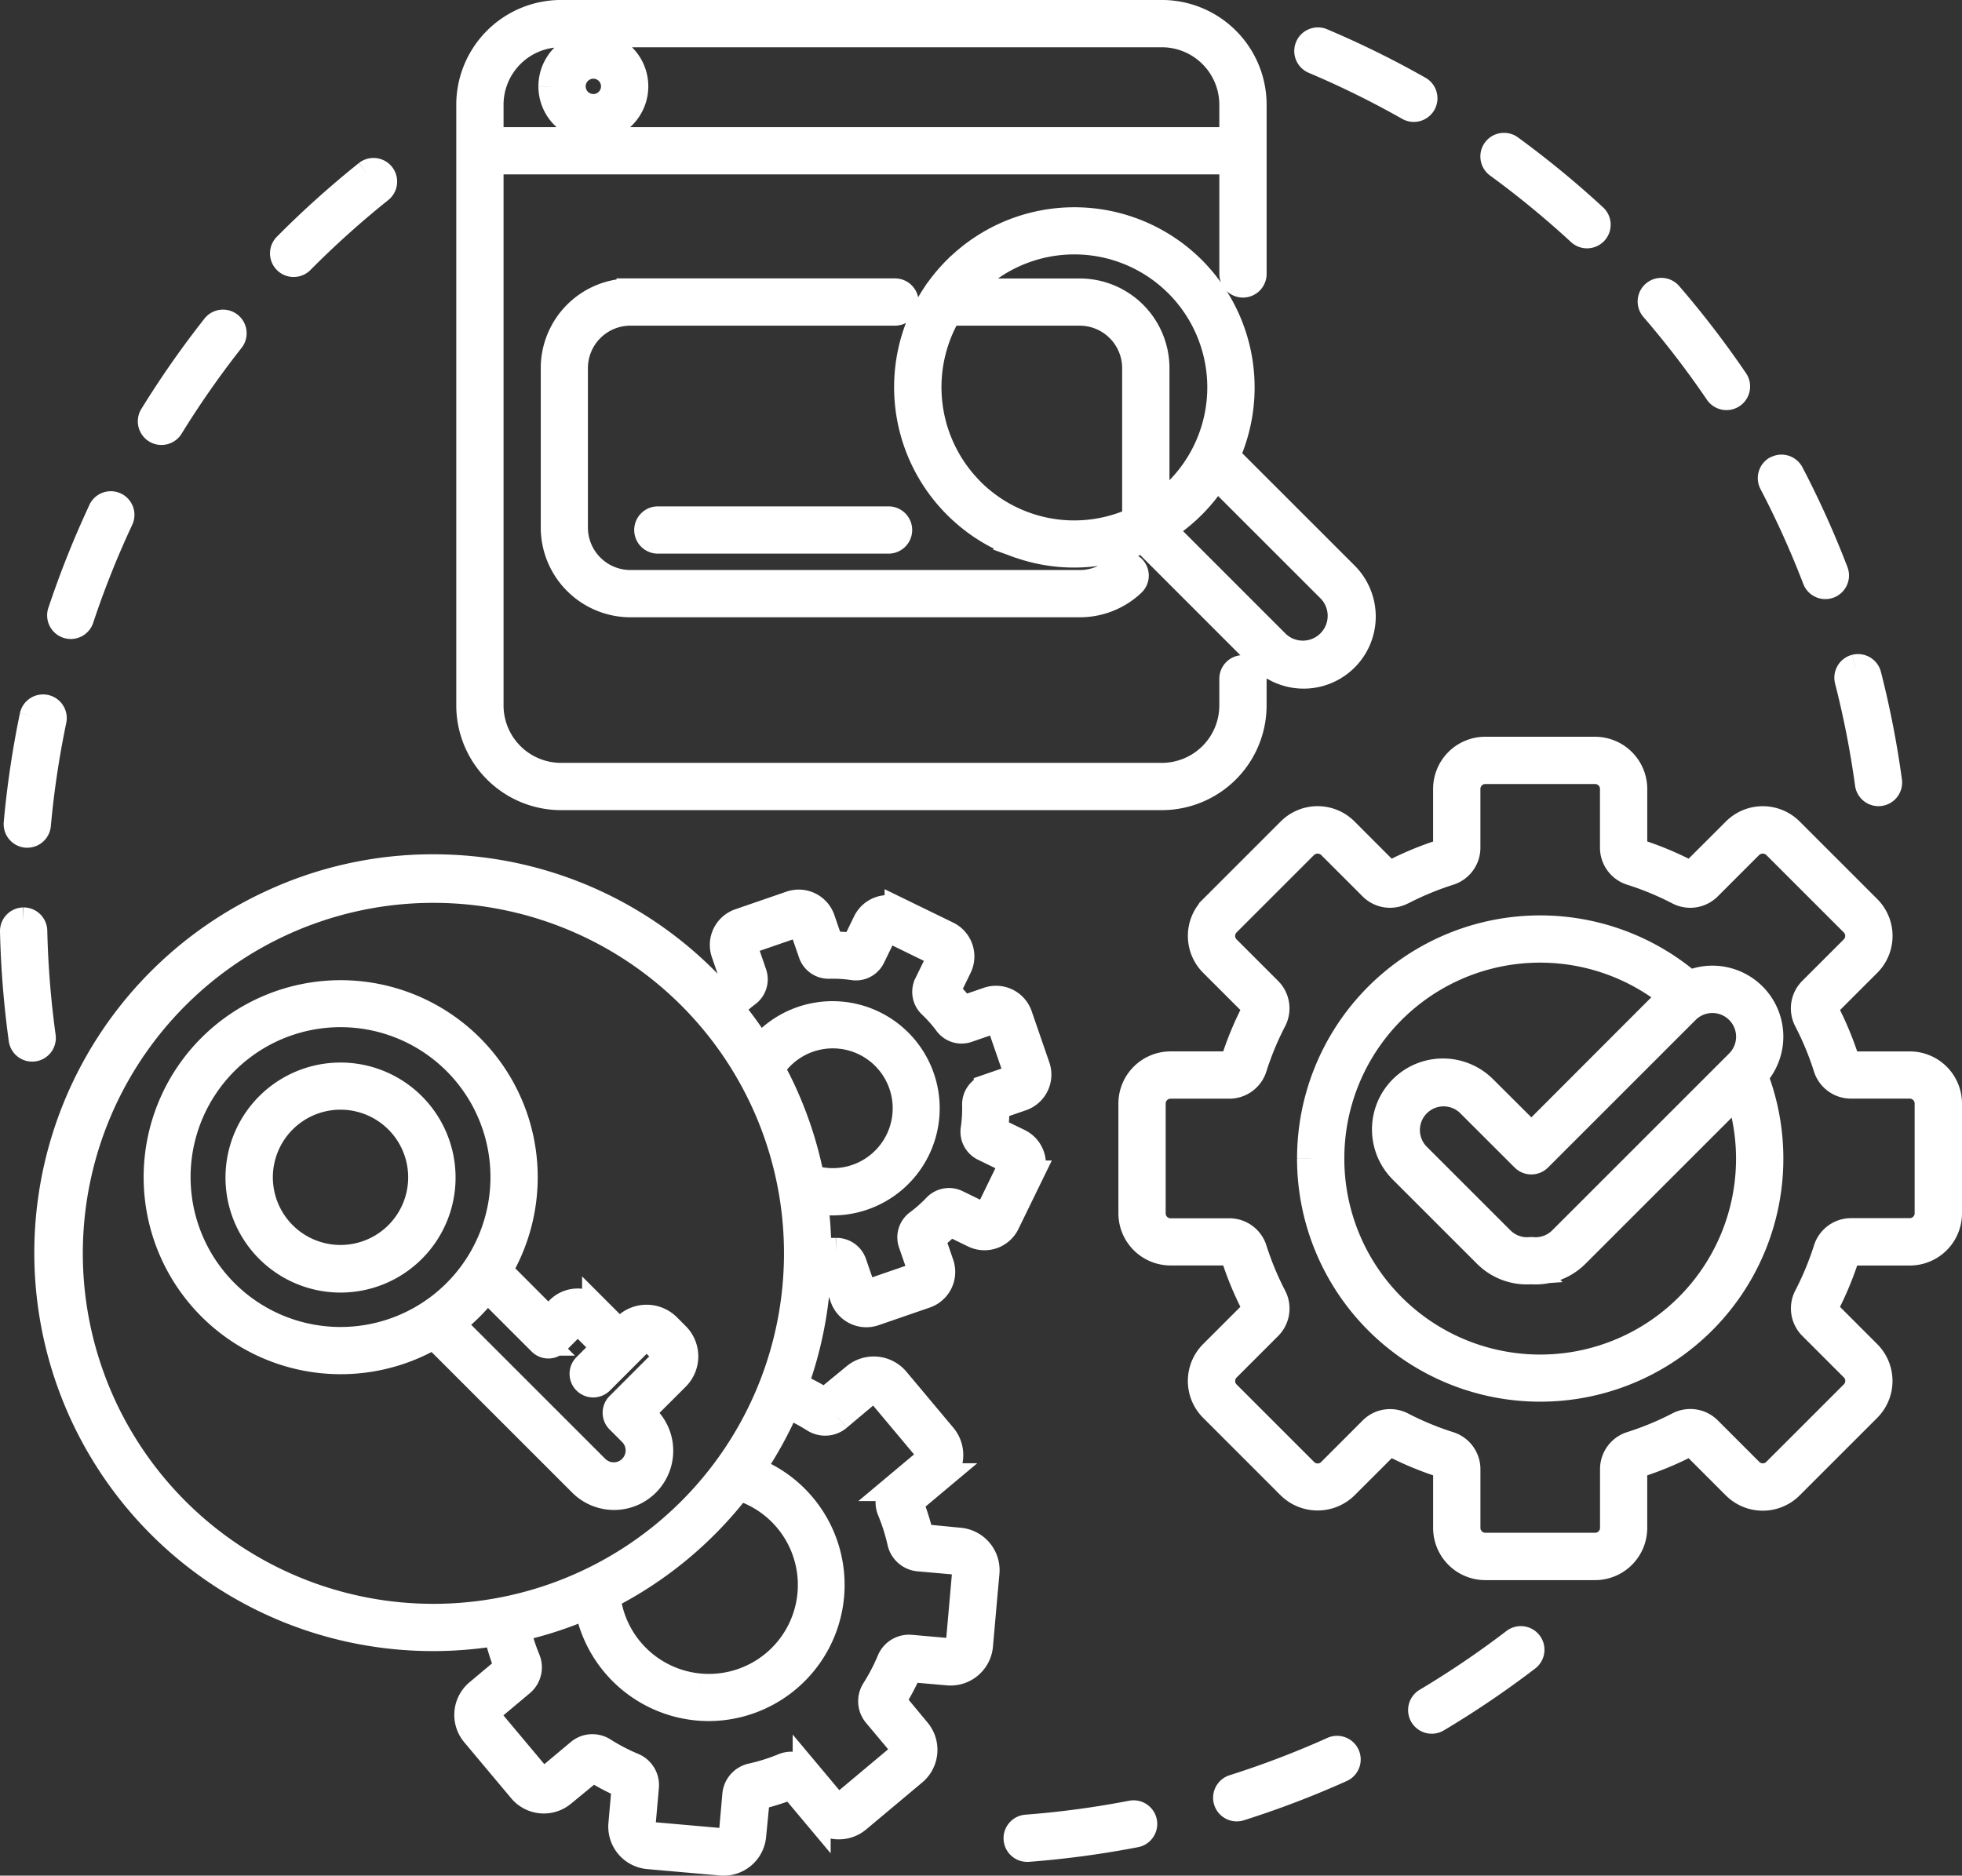 <svg xmlns="http://www.w3.org/2000/svg" width="106.147" height="101.5" viewBox="0 0 106.147 101.5">
  <rect x="0" y="0" width="106.147" height="101.5" fill="#333333" stroke="none"/>
  <path id="Path_63473" data-name="Path 63473" d="M60.459,97.437a50.06,50.06,0,0,1-5.682.763.529.529,0,0,0,.04,1.056l.041,0a51.149,51.149,0,0,0,5.8-.779.529.529,0,1,0-.2-1.038m10.912-3.458a49.729,49.729,0,0,1-5.356,2.046.529.529,0,1,0,.32,1.008,50.793,50.793,0,0,0,5.47-2.089.529.529,0,1,0-.434-.965M81.2,88.112a50.173,50.173,0,0,1-4.747,3.217.529.529,0,1,0,.542.908,51.217,51.217,0,0,0,4.848-3.285.529.529,0,1,0-.643-.84M14.554,66.08a4.41,4.41,0,0,1,6.237-6.237h0a4.41,4.41,0,0,1-6.237,6.237M13.806,59.1a5.474,5.474,0,1,0,3.867-1.6,5.474,5.474,0,0,0-3.867,1.6M31.487,78.747l-7.863-7.863a9.765,9.765,0,0,0,1.971-1.971l2.948,2.948a.529.529,0,0,0,.748,0l.98-.98a.339.339,0,0,1,.474,0l1.282,1.282-1.051,1.051a.529.529,0,1,0,.748.748l1.425-1.425.725-.725a.51.51,0,0,1,.721,0l.479.479a.51.51,0,0,1,0,.721l-2.315,2.315a.529.529,0,0,0,0,.748l.7.7a1.394,1.394,0,0,1-1.971,1.971M11.413,69.221a8.862,8.862,0,1,1,6.26,2.589,8.862,8.862,0,0,1-6.26-2.589m-.748-13.267A9.912,9.912,0,0,0,22.729,71.485l8.009,8.009a2.451,2.451,0,0,0,3.467-3.467l-.327-.327L35.82,73.76a1.569,1.569,0,0,0,0-2.217l-.479-.479a1.57,1.57,0,0,0-2.217,0h0l-.351.351-1.282-1.282a1.4,1.4,0,0,0-1.97,0l-.606.606L26.2,68.019A9.911,9.911,0,0,0,10.665,55.954M82.471,61.9l7.985-7.985a2.032,2.032,0,0,1,2.874,2.874l-9.579,9.579a2.023,2.023,0,0,1-1.609.576.531.531,0,0,0-.09,0,2.022,2.022,0,0,1-1.609-.576l-4.56-4.559a2.032,2.032,0,0,1,2.873-2.873L81.723,61.9a.529.529,0,0,0,.748,0M71.23,61.94a11.34,11.34,0,0,1,18.5-8.8l-.026.024L82.1,60.777,79.5,58.185a3.089,3.089,0,1,0-4.369,4.369l4.56,4.559a3.067,3.067,0,0,0,2.176.894q.113,0,.226-.008a3.076,3.076,0,0,0,2.4-.886l8.821-8.821A11.346,11.346,0,1,1,71.23,61.94m-1.058,0a12.405,12.405,0,1,0,23.971-4.477,3.092,3.092,0,0,0-.065-4.3h0a3.084,3.084,0,0,0-3.435-.64,12.4,12.4,0,0,0-20.47,9.414M.517,49.107A.529.529,0,0,0,0,49.647a51.491,51.491,0,0,0,.467,5.837.529.529,0,1,0,1.048-.144,50.464,50.464,0,0,1-.457-5.717.532.532,0,0,0-.533-.517H.517m36.59,41.456a5.573,5.573,0,0,1-5.043-4.944A20.9,20.9,0,0,0,39.2,79.689a5.565,5.565,0,0,1-1.6,10.895q-.244,0-.492-.022m7.472-14.625L46.2,74.576a.5.5,0,0,1,.7.062l2.539,3.03a.5.5,0,0,1-.062.7l-1.624,1.361a1.076,1.076,0,0,0-.3,1.24A10.626,10.626,0,0,1,48,82.691a1.076,1.076,0,0,0,.955.845l2.11.186a.5.5,0,0,1,.452.539L51.17,88.2a.5.5,0,0,1-.539.452l-2.11-.186a1.075,1.075,0,0,0-1.088.665,10.638,10.638,0,0,1-.835,1.6A1.076,1.076,0,0,0,46.677,92l1.361,1.624a.5.5,0,0,1-.062.7l-3.03,2.539a.5.5,0,0,1-.7-.062l-1.361-1.624a1.077,1.077,0,0,0-1.24-.3,10.611,10.611,0,0,1-1.722.542,1.076,1.076,0,0,0-.845.955l-.186,2.11a.5.5,0,0,1-.539.452l-3.938-.347a.5.5,0,0,1-.452-.539l.186-2.11a1.076,1.076,0,0,0-.665-1.088,10.615,10.615,0,0,1-1.6-.835,1.093,1.093,0,0,0-.586-.172,1.066,1.066,0,0,0-.687.25l-1.624,1.361a.5.5,0,0,1-.7-.062l-2.54-3.03a.5.5,0,0,1,.062-.7l1.624-1.361a1.076,1.076,0,0,0,.3-1.24,10.617,10.617,0,0,1-.54-1.712,20.539,20.539,0,0,0,3.875-1.265,6.628,6.628,0,0,0,5.947,5.524q.3.026.586.026A6.619,6.619,0,0,0,39.847,78.8a20.549,20.549,0,0,0,1.963-3.566,10.593,10.593,0,0,1,1.495.785,1.093,1.093,0,0,0,.587.172,1.066,1.066,0,0,0,.687-.25M43.1,63.029a20.549,20.549,0,0,0-2.153-5.962A3.991,3.991,0,1,1,43.1,63.029M38.737,53.81A7.715,7.715,0,0,1,39.655,53a.934.934,0,0,0,.331-1.056l-.512-1.484a.231.231,0,0,1,.143-.294l2.769-.955a.231.231,0,0,1,.294.143l.512,1.484a.936.936,0,0,0,.912.628,7.745,7.745,0,0,1,1.312.079.934.934,0,0,0,.981-.513l.687-1.411a.231.231,0,0,1,.309-.107L50.027,50.8a.231.231,0,0,1,.107.309l-.687,1.411a.934.934,0,0,0,.2,1.088,7.723,7.723,0,0,1,.871.984.934.934,0,0,0,1.056.331l1.484-.512a.232.232,0,0,1,.294.143l.955,2.769a.231.231,0,0,1-.143.294l-1.484.512a.934.934,0,0,0-.628.912,7.712,7.712,0,0,1-.079,1.312.934.934,0,0,0,.513.981l1.411.687a.231.231,0,0,1,.107.309l-1.283,2.633a.231.231,0,0,1-.309.107L51,64.384a.933.933,0,0,0-1.088.2,7.732,7.732,0,0,1-.984.871.934.934,0,0,0-.331,1.056L49.11,68a.232.232,0,0,1-.143.294l-2.769.955A.232.232,0,0,1,45.9,69.1l-.512-1.484a.933.933,0,0,0-.887-.628h-.024a7.787,7.787,0,0,1-1-.047,20.96,20.96,0,0,0-.2-2.775,4.981,4.981,0,0,0,1,.107,5.047,5.047,0,1,0-3.926-8.2,20.959,20.959,0,0,0-1.624-2.262M21.81,86.772a19.717,19.717,0,1,1,.888.02q-.443,0-.888-.02m-7.891-38.6a20.8,20.8,0,0,0,7.845,39.657q.468.021.934.02a20.931,20.931,0,0,0,3.382-.279l.078.008a12.934,12.934,0,0,0,.6,1.921l-1.624,1.361a1.555,1.555,0,0,0-.193,2.191l2.539,3.03a1.555,1.555,0,0,0,2.191.193l1.65-1.357a12.907,12.907,0,0,0,1.779.937l-.186,2.11a1.557,1.557,0,0,0,1.413,1.685l3.938.347q.069.006.138.006a1.557,1.557,0,0,0,1.548-1.419l.207-2.126a12.941,12.941,0,0,0,1.921-.6l1.361,1.624a1.555,1.555,0,0,0,2.191.193l3.03-2.539a1.555,1.555,0,0,0,.193-2.191L47.491,91.3a12.921,12.921,0,0,0,.937-1.779l2.11.186a1.555,1.555,0,0,0,1.685-1.412l.251-2.849.1-1.089a1.557,1.557,0,0,0-1.413-1.685l-2.126-.207a12.937,12.937,0,0,0-.6-1.921l1.624-1.361a1.557,1.557,0,0,0,.193-2.191l-2.539-3.03a1.557,1.557,0,0,0-2.191-.193l-1.65,1.357a12.817,12.817,0,0,0-1.668-.884,20.855,20.855,0,0,0,1.255-6.232,8.686,8.686,0,0,0,.96.044l.482,1.4a1.289,1.289,0,0,0,1.639.8l2.769-.955a1.289,1.289,0,0,0,.8-1.639l-.482-1.4a8.8,8.8,0,0,0,.993-.879l1.329.647a1.289,1.289,0,0,0,1.723-.595l1.283-2.633a1.289,1.289,0,0,0-.595-1.724l-1.329-.647a8.806,8.806,0,0,0,.08-1.324l1.4-.482a1.289,1.289,0,0,0,.8-1.639l-.955-2.769a1.29,1.29,0,0,0-1.639-.8l-1.4.482a8.793,8.793,0,0,0-.879-.993l.647-1.329a1.289,1.289,0,0,0-.595-1.724l-2.633-1.283a1.289,1.289,0,0,0-1.723.594l-.647,1.329a8.8,8.8,0,0,0-1.324-.08l-.482-1.4a1.289,1.289,0,0,0-1.639-.8l-2.769.955a1.289,1.289,0,0,0-.8,1.639l.482,1.4a8.793,8.793,0,0,0-.914.8l-.022-.025A20.673,20.673,0,0,0,23.587,46.25q-.461-.02-.918-.02a20.668,20.668,0,0,0-8.751,1.942m61.172-.7a16.212,16.212,0,0,1,2.549-1.056,1.352,1.352,0,0,0,.953-1.288V41.941a1.015,1.015,0,0,1,1.013-1.013h5.942a1.015,1.015,0,0,1,1.014,1.013v3.184a1.352,1.352,0,0,0,.953,1.288,16.215,16.215,0,0,1,2.549,1.056,1.353,1.353,0,0,0,1.585-.236L93.9,44.981a1.038,1.038,0,0,1,1.433,0l4.2,4.2a1.015,1.015,0,0,1,0,1.433l-2.252,2.252a1.352,1.352,0,0,0-.236,1.585A16.229,16.229,0,0,1,98.1,57a1.352,1.352,0,0,0,1.288.953h3.184a1.015,1.015,0,0,1,1.013,1.013v5.942a1.014,1.014,0,0,1-1.013,1.013H99.392a1.352,1.352,0,0,0-1.288.953,16.235,16.235,0,0,1-1.056,2.549,1.352,1.352,0,0,0,.236,1.585l2.252,2.252a1.015,1.015,0,0,1,0,1.433l-4.2,4.2a1.015,1.015,0,0,1-1.433,0l-2.252-2.252a1.352,1.352,0,0,0-1.585-.236,16.229,16.229,0,0,1-2.549,1.056,1.352,1.352,0,0,0-.953,1.288v3.184a1.015,1.015,0,0,1-1.013,1.013H79.606a1.015,1.015,0,0,1-1.013-1.013V78.754a1.352,1.352,0,0,0-.953-1.288A16.233,16.233,0,0,1,75.09,76.41a1.38,1.38,0,0,0-.636-.156,1.339,1.339,0,0,0-.949.393L71.253,78.9a1.015,1.015,0,0,1-1.433,0l-4.2-4.2a1.015,1.015,0,0,1,0-1.433l2.252-2.252a1.352,1.352,0,0,0,.236-1.585,16.219,16.219,0,0,1-1.056-2.549,1.352,1.352,0,0,0-1.288-.953H62.578a1.015,1.015,0,0,1-1.013-1.013V58.969a1.015,1.015,0,0,1,1.013-1.013h3.184A1.352,1.352,0,0,0,67.05,57a16.221,16.221,0,0,1,1.056-2.549,1.352,1.352,0,0,0-.236-1.585l-2.252-2.252a1.015,1.015,0,0,1,0-1.433l4.2-4.2a1.038,1.038,0,0,1,1.433,0l2.252,2.252a1.339,1.339,0,0,0,.949.392,1.381,1.381,0,0,0,.636-.156m4.516-7.6a2.074,2.074,0,0,0-2.071,2.071v3.184a.3.3,0,0,1-.216.28A17.275,17.275,0,0,0,74.6,46.53a.3.3,0,0,1-.351-.045L72,44.233a2.071,2.071,0,0,0-2.929,0l-4.2,4.2a2.073,2.073,0,0,0,0,2.929l2.252,2.252a.3.3,0,0,1,.045.351,17.3,17.3,0,0,0-1.126,2.716.3.3,0,0,1-.28.216H62.578a2.074,2.074,0,0,0-2.071,2.071v5.942a2.074,2.074,0,0,0,2.071,2.071h3.184a.3.3,0,0,1,.28.216,17.284,17.284,0,0,0,1.126,2.715.3.3,0,0,1-.045.351L64.87,72.516a2.073,2.073,0,0,0,0,2.929l4.2,4.2a2.1,2.1,0,0,0,2.929,0l2.252-2.252a.3.3,0,0,1,.351-.045,17.3,17.3,0,0,0,2.716,1.126.3.3,0,0,1,.216.28v3.184a2.074,2.074,0,0,0,2.071,2.071h5.942a2.074,2.074,0,0,0,2.071-2.071V78.755a.3.3,0,0,1,.216-.28,17.294,17.294,0,0,0,2.716-1.126.3.3,0,0,1,.35.045l2.252,2.252a2.074,2.074,0,0,0,2.929,0l4.2-4.2a2.073,2.073,0,0,0,0-2.929l-2.252-2.252a.3.3,0,0,1-.045-.351A17.279,17.279,0,0,0,99.112,67.2a.3.3,0,0,1,.28-.216h3.184a2.073,2.073,0,0,0,2.071-2.071V58.969a2.074,2.074,0,0,0-2.071-2.071H99.392a.3.3,0,0,1-.28-.216,17.28,17.28,0,0,0-1.125-2.715.3.3,0,0,1,.045-.351l2.252-2.252a2.073,2.073,0,0,0,0-2.929l-4.2-4.2a2.071,2.071,0,0,0-2.929,0L90.9,46.485a.3.3,0,0,1-.351.045A17.294,17.294,0,0,0,87.835,45.4c-.008,0-.014-.008-.022-.011a.3.3,0,0,1-.194-.269V41.941a2.079,2.079,0,0,0-2.071-2.071ZM1.062,38A51.123,51.123,0,0,0,.2,43.8a.529.529,0,0,0,.479.575l.048,0a.529.529,0,0,0,.526-.481A50.035,50.035,0,0,1,2.1,38.22.529.529,0,1,0,1.062,38m98.576-2.587a.529.529,0,0,0-.381.643,49.84,49.84,0,0,1,1.1,5.627.529.529,0,0,0,1.048-.142,50.874,50.874,0,0,0-1.121-5.747.528.528,0,0,0-.643-.381m-64.8-8.01a.529.529,0,1,0,0,1.058H47.321a.529.529,0,1,0,0-1.058Zm-30.078-.5a50.8,50.8,0,0,0-2.17,5.439.529.529,0,1,0,1,.334,49.718,49.718,0,0,1,2.124-5.326.529.529,0,1,0-.958-.448m90.624-2.247a.529.529,0,0,0-.223.714A49.865,49.865,0,0,1,97.518,30.6a.529.529,0,0,0,.987-.379A50.867,50.867,0,0,0,96.1,24.886a.529.529,0,0,0-.714-.223M10.9,16.958a51.236,51.236,0,0,0-3.355,4.8.529.529,0,1,0,.9.555,50.22,50.22,0,0,1,3.285-4.7.529.529,0,1,0-.831-.655m22.457-1.892a4.108,4.108,0,0,0-4.1,4.1v8.639a4.109,4.109,0,0,0,4.1,4.1H57.666a4.086,4.086,0,0,0,2.826-1.128.526.526,0,0,0-.7-.784c-.008.007-.019.009-.027.017a3.033,3.033,0,0,1-2.1.837H33.353a3.05,3.05,0,0,1-3.046-3.046V19.17a3.05,3.05,0,0,1,3.046-3.046H47.67a.529.529,0,1,0,0-1.058Zm55.427.1a.529.529,0,0,0-.055.746,50.244,50.244,0,0,1,3.489,4.55.529.529,0,0,0,.875-.595,51.343,51.343,0,0,0-3.563-4.646.529.529,0,0,0-.746-.055M68.3,34.1l-6.213-6.216a9.054,9.054,0,0,0,2.958-2.958l6.215,6.214A2.094,2.094,0,0,1,68.3,34.1m-16.544-8.27a7.98,7.98,0,0,1-1.2-9.705h7.108a3.05,3.05,0,0,1,3.046,3.046v8.253a7.923,7.923,0,0,1-8.957-1.593m0-11.235A7.944,7.944,0,0,1,62.99,25.829a8.043,8.043,0,0,1-1.22,1V19.17a4.108,4.108,0,0,0-4.1-4.1H51.326c.137-.161.277-.321.428-.472m-.748-.748A9.08,9.08,0,0,0,49.826,15.3l0,0-.011.019a8.9,8.9,0,0,0-.885,1.763,9.016,9.016,0,0,0,1.539,8.9l.032.037c.162.191.33.377.509.556q.162.162.33.314l.063.055c.092.082.185.163.28.241l.05.039c.1.081.2.161.306.238l.033.024c.11.081.221.159.334.234l.02.012q.175.116.356.224l.039.022c.113.067.227.131.343.193l.088.045c.1.051.2.1.3.15.062.029.125.056.188.083s.135.061.2.089c.126.052.254.1.382.147l.013,0a8.892,8.892,0,0,0,4.67.376q.24-.044.479-.1l.129-.031c.075-.02.15-.041.225-.062s.172-.05.258-.077l.131-.043q.175-.058.346-.123l.065-.025q.2-.079.4-.168l.014-.006a.524.524,0,0,0,.114.029l5.33,5.333,1.054,1.055a3.151,3.151,0,0,0,4.457-4.457L66.5,24.88l-.932-.931a9.013,9.013,0,0,0-1.827-10.1h0a9.013,9.013,0,0,0-12.731,0M19.133,8.661a51.414,51.414,0,0,0-4.356,3.913.529.529,0,1,0,.75.745,50.353,50.353,0,0,1,4.266-3.832.529.529,0,0,0-.661-.826M80.192,7.406a.529.529,0,0,0,.115.739,50.308,50.308,0,0,1,4.431,3.641.529.529,0,1,0,.717-.777,51.373,51.373,0,0,0-4.524-3.718.529.529,0,0,0-.739.115M30.186,3.925A1.165,1.165,0,1,1,31.351,5.09a1.166,1.166,0,0,1-1.165-1.165m-1.058,0A2.223,2.223,0,1,0,31.351,1.7a2.225,2.225,0,0,0-2.223,2.223M70.063,1.807a.529.529,0,0,0,.281.693,49.878,49.878,0,0,1,5.144,2.535.529.529,0,0,0,.522-.92,50.965,50.965,0,0,0-5.254-2.59.529.529,0,0,0-.693.281M25.743,4.916A3.861,3.861,0,0,1,29.6,1.059h32.51a3.861,3.861,0,0,1,3.857,3.857V6.881H25.743ZM29.6,0a4.92,4.92,0,0,0-4.915,4.915v32.51A4.92,4.92,0,0,0,29.6,42.341h32.51a4.92,4.92,0,0,0,4.915-4.915V35.982a.529.529,0,1,0-1.058,0v1.444a3.861,3.861,0,0,1-3.857,3.857H29.6a3.861,3.861,0,0,1-3.857-3.857V7.939H65.968v6.136a.529.529,0,1,0,1.058,0V4.916A4.92,4.92,0,0,0,62.111,0Z" transform="translate(0.75 0.749)" fill="#fff" stroke="#fff" stroke-width="1.5"/>
</svg>
